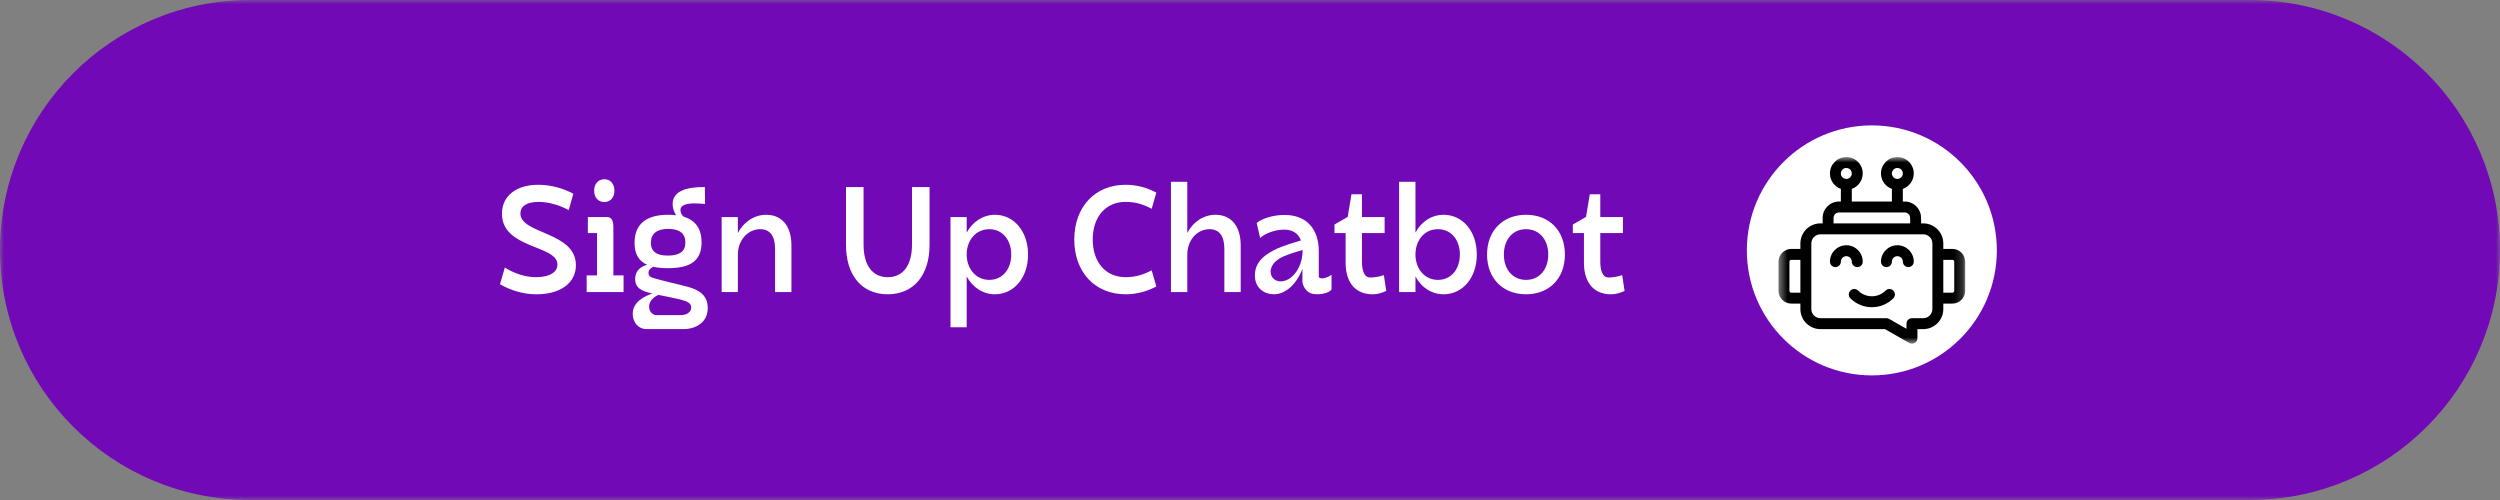 <?xml version="1.0" encoding="UTF-8"?> <svg xmlns="http://www.w3.org/2000/svg" width="300" height="60" viewBox="0 0 300 60" fill="none"><rect x="0" y="0" width="300" height="60" fill="#808080" stroke="none"/><g clip-path="url(#clip0_1913_1443)"><mask id="mask0_1913_1443" style="mask-type:luminance" maskUnits="userSpaceOnUse" x="0" y="0" width="300" height="60"><path d="M300 0H0V60H300V0Z" fill="white"></path></mask><g mask="url(#mask0_1913_1443)"><path d="M270 0.5H30C13.708 0.5 0.5 13.708 0.5 30C0.5 46.292 13.708 59.5 30 59.5H270C286.292 59.5 299.5 46.292 299.5 30C299.5 13.708 286.292 0.5 270 0.5Z" fill="#7209B7" stroke="#7209B7"></path><path d="M60 34.108C61.242 34.828 62.772 35.314 64.356 35.314C67.38 35.314 69.108 33.874 69.108 31.822C69.108 27.79 62.448 28.114 62.448 25.612C62.448 24.784 63.168 24.226 64.626 24.226C65.832 24.226 67.128 24.604 68.244 25.216L68.802 23.254C67.668 22.624 66.138 22.174 64.59 22.174C61.908 22.174 60.234 23.542 60.234 25.648C60.234 29.878 66.894 29.374 66.894 31.75C66.894 32.632 65.994 33.262 64.32 33.262C63.078 33.262 61.782 32.848 60.576 32.11L60 34.108ZM71.3 22.876C71.3 23.686 71.768 24.244 72.524 24.244C73.262 24.244 73.73 23.686 73.73 22.876C73.73 22.084 73.262 21.508 72.524 21.508C71.768 21.508 71.3 22.084 71.3 22.876ZM70.4 35.044H74.828V33.046H73.604V27.214C73.604 26.548 73.406 26.026 72.83 26.044H70.544V27.97H71.642V33.046H70.4V35.044ZM80.141 32.182C82.931 32.182 84.173 31.246 84.191 29.086C84.191 27.466 83.471 26.44 82.049 26.008C81.905 25.9 81.671 25.648 81.653 25.198C81.653 24.55 82.535 24.406 83.363 24.406C83.849 24.406 84.335 24.46 84.605 24.478L84.587 22.444C82.445 22.426 80.717 22.894 80.717 24.496C80.717 25.036 80.915 25.486 81.131 25.828C80.825 25.792 80.501 25.774 80.159 25.774C77.531 25.774 76.145 26.908 76.145 29.14C76.145 30.454 76.631 31.318 77.657 31.768C76.973 31.966 76.217 32.416 76.217 33.478C76.217 34.63 77.117 34.954 78.269 35.224C77.405 35.512 75.929 36.214 75.929 37.636C75.929 38.806 76.721 39.49 77.531 39.49H82.121C83.147 39.49 84.929 38.932 84.929 36.952C84.929 35.458 83.903 34.792 82.589 34.432C81.113 34.036 79.799 33.766 78.683 33.442C78.233 33.316 77.819 33.226 77.819 32.758C77.819 32.38 78.089 32.164 78.395 32.02C78.881 32.128 79.475 32.182 80.141 32.182ZM80.177 27.466C81.617 27.466 82.247 28.078 82.247 29.104C82.247 30.112 81.617 30.67 80.141 30.67C78.863 30.67 78.107 30.238 78.107 29.122C78.107 28.06 78.809 27.466 80.177 27.466ZM79.007 35.386C80.213 35.638 80.771 35.728 81.725 35.962C82.535 36.178 82.949 36.412 82.949 36.898C82.949 37.492 82.319 37.816 81.743 37.816H78.809C78.305 37.816 77.891 37.384 77.891 36.808C77.891 36.07 78.521 35.602 79.007 35.386ZM91.227 27.502C92.397 27.502 93.008 28.312 93.008 29.86V35.044H94.971V29.446C94.971 27.142 93.837 25.774 91.947 25.774C90.489 25.774 89.228 26.656 88.544 27.952V26.044H86.6V35.044H88.544V30.544C88.544 28.834 89.733 27.502 91.227 27.502ZM101.52 29.392C101.52 33.046 103.428 35.314 106.524 35.314C109.62 35.314 111.546 33.046 111.546 29.392V22.444H109.44V29.338C109.44 31.84 108.378 33.262 106.524 33.262C104.688 33.262 103.626 31.822 103.626 29.338V22.444H101.52V29.392ZM114.059 39.274H116.003V33.172C116.705 34.486 117.965 35.314 119.387 35.314C121.619 35.314 123.365 33.388 123.365 30.544C123.365 27.7 121.619 25.774 119.405 25.774C117.965 25.774 116.705 26.602 116.003 27.916V26.044H114.059V39.274ZM118.721 27.502C120.287 27.502 121.349 28.78 121.349 30.544C121.349 32.308 120.287 33.586 118.721 33.586C117.119 33.586 116.003 32.254 116.003 30.544C116.003 28.816 117.119 27.502 118.721 27.502ZM135.069 35.314C136.401 35.314 137.643 34.972 138.759 34.378L138.201 32.434C137.229 32.956 136.275 33.262 135.069 33.262C132.693 33.262 131.127 31.48 131.127 28.744C131.127 26.008 132.693 24.226 135.069 24.226C136.275 24.226 137.229 24.532 138.201 25.054L138.759 23.11C137.643 22.516 136.401 22.174 135.069 22.174C131.397 22.174 128.913 24.838 128.913 28.744C128.913 32.65 131.397 35.314 135.069 35.314ZM140.514 35.044H142.476V30.544C142.476 28.834 143.646 27.502 145.14 27.502C146.31 27.502 146.922 28.312 146.922 29.86V35.044H148.884V29.446C148.884 27.142 147.75 25.774 145.86 25.774C144.402 25.774 143.142 26.656 142.476 27.952V21.814H140.514V35.044ZM158.254 33.262V30.22C158.272 27.502 156.814 25.792 154.132 25.792C152.728 25.792 151.36 26.26 150.802 26.764L151.216 28.564C151.738 28.042 152.98 27.556 154.078 27.556C155.014 27.556 155.77 27.916 156.112 28.852C155.212 29.122 154.258 29.41 153.322 29.806C151.972 30.418 150.586 31.318 150.586 33.046C150.586 34.648 151.792 35.314 152.854 35.314C154.312 35.314 155.626 34.036 156.292 32.254V33.874C156.292 33.964 156.562 35.278 157.858 35.296C158.362 35.35 159.352 35.242 159.784 34.756V32.974C159.64 33.1 159.082 33.406 158.65 33.406C158.488 33.406 158.344 33.352 158.254 33.262ZM156.31 30.13C156.274 32.218 154.978 33.766 153.664 33.766C153.07 33.766 152.476 33.352 152.476 32.596C152.476 31.714 153.304 31.066 154.06 30.76C154.87 30.4 155.644 30.202 156.31 30.004C156.31 30.022 156.31 30.022 156.31 30.04V30.13ZM163.435 27.97H166.153V26.044H163.435V23.308H162.175L161.725 26.026L160.141 26.944V27.97H161.473V31.498C161.473 33.928 162.661 35.314 164.713 35.314C165.343 35.314 165.793 35.152 166.351 34.918L166.063 33.01C165.703 33.172 164.623 33.37 164.227 33.28C163.435 33.082 163.435 31.678 163.435 31.408V27.97ZM177.217 30.544C177.217 27.7 175.471 25.774 173.239 25.774C171.799 25.774 170.539 26.602 169.855 27.916V21.814H167.893V35.044H169.855V33.172C170.539 34.486 171.799 35.314 173.239 35.314C175.471 35.314 177.217 33.388 177.217 30.544ZM175.183 30.544C175.183 32.308 174.139 33.586 172.555 33.586C170.953 33.586 169.855 32.254 169.855 30.544C169.855 28.816 170.953 27.502 172.555 27.502C174.139 27.502 175.183 28.78 175.183 30.544ZM183.127 35.314C185.917 35.314 187.789 33.406 187.789 30.544C187.789 27.682 185.917 25.774 183.127 25.774C180.337 25.774 178.447 27.682 178.447 30.544C178.447 33.406 180.337 35.314 183.127 35.314ZM183.127 33.586C181.507 33.586 180.463 32.308 180.463 30.544C180.463 28.78 181.507 27.502 183.127 27.502C184.747 27.502 185.791 28.78 185.791 30.544C185.791 32.308 184.747 33.586 183.127 33.586ZM192.035 27.97H194.753V26.044H192.035V23.308H190.775L190.325 26.026L188.741 26.944V27.97H190.073V31.498C190.073 33.928 191.261 35.314 193.313 35.314C193.943 35.314 194.393 35.152 194.951 34.918L194.663 33.01C194.303 33.172 193.223 33.37 192.827 33.28C192.035 33.082 192.035 31.678 192.035 31.408V27.97Z" fill="white"></path><path d="M224.621 15C216.31 15 209.572 21.738 209.572 30.049C209.572 38.36 216.31 45.097 224.621 45.097C232.932 45.097 239.669 38.36 239.669 30.049C239.669 21.738 232.932 15 224.621 15Z" stroke="#7209B7" stroke-width="1.903"></path><path d="M224.621 45.047C232.905 45.047 239.621 38.331 239.621 30.047C239.621 21.763 232.905 15.047 224.621 15.047C216.337 15.047 209.621 21.763 209.621 30.047C209.621 38.331 216.337 45.047 224.621 45.047Z" fill="white"></path><mask id="mask1_1913_1443" style="mask-type:luminance" maskUnits="userSpaceOnUse" x="213" y="18" width="23" height="24"><path d="M235.822 18.844H213.422V41.244H235.822V18.844Z" fill="white"></path></mask><g mask="url(#mask1_1913_1443)"><path d="M234.291 29.869H233.197V29.213C233.197 27.884 232.12 26.806 230.791 26.806H230.528V26.15C230.528 25.064 229.645 24.181 228.56 24.181H228.341V22.668C229.105 22.398 229.653 21.668 229.653 20.812C229.653 19.727 228.77 18.844 227.685 18.844C226.599 18.844 225.716 19.727 225.716 20.812C225.716 21.668 226.264 22.398 227.028 22.668V24.181H222.216V22.668C222.98 22.398 223.528 21.668 223.528 20.812C223.528 19.727 222.645 18.844 221.56 18.844C220.474 18.844 219.591 19.727 219.591 20.812C219.591 21.668 220.139 22.398 220.903 22.668V24.181H220.685C219.599 24.181 218.716 25.064 218.716 26.15V26.806H218.453C217.124 26.806 216.047 27.884 216.047 29.213V29.869H214.953C214.109 29.869 213.422 30.556 213.422 31.4V34.9C213.422 35.744 214.109 36.431 214.953 36.431H216.047V37.087C216.047 38.416 217.124 39.494 218.453 39.494H226.198L229.109 41.156C229.547 41.406 230.091 41.09 230.091 40.587V39.494H230.791C232.12 39.494 233.197 38.416 233.197 37.087V36.431H234.291C235.135 36.431 235.822 35.744 235.822 34.9V31.4C235.822 30.556 235.135 29.869 234.291 29.869ZM227.685 20.156C228.046 20.156 228.341 20.451 228.341 20.812C228.341 21.174 228.046 21.469 227.685 21.469C227.323 21.469 227.028 21.174 227.028 20.812C227.028 20.451 227.323 20.156 227.685 20.156ZM221.56 20.156C221.921 20.156 222.216 20.451 222.216 20.812C222.216 21.174 221.921 21.469 221.56 21.469C221.198 21.469 220.903 21.174 220.903 20.812C220.903 20.451 221.198 20.156 221.56 20.156ZM220.028 26.15C220.028 25.788 220.323 25.494 220.685 25.494H228.56C228.921 25.494 229.216 25.788 229.216 26.15V26.806H220.028V26.15ZM214.953 35.119C214.833 35.119 214.735 35.021 214.735 34.9V31.4C214.735 31.279 214.833 31.181 214.953 31.181H216.047V35.119H214.953ZM231.885 37.087C231.885 37.692 231.395 38.181 230.791 38.181H229.435C229.072 38.181 228.778 38.475 228.778 38.837V39.457L226.698 38.268C226.598 38.211 226.486 38.181 226.372 38.181H218.453C217.849 38.181 217.36 37.692 217.36 37.087V29.213C217.36 28.608 217.849 28.119 218.453 28.119H230.791C231.395 28.119 231.885 28.608 231.885 29.213V37.087ZM234.51 34.9C234.51 35.021 234.411 35.119 234.291 35.119H233.197V31.181H234.291C234.411 31.181 234.51 31.279 234.51 31.4V34.9Z" fill="black"></path><path d="M227.685 29.43C226.6 29.43 225.717 30.313 225.717 31.398C225.717 31.761 226.011 32.055 226.373 32.055C226.735 32.055 227.029 31.761 227.029 31.398C227.029 31.037 227.324 30.742 227.685 30.742C228.047 30.742 228.342 31.037 228.342 31.398C228.342 31.761 228.636 32.055 228.998 32.055C229.36 32.055 229.654 31.761 229.654 31.398C229.654 30.313 228.771 29.43 227.685 29.43Z" fill="black"></path><path d="M222.217 31.398C222.217 31.761 222.511 32.055 222.873 32.055C223.235 32.055 223.529 31.761 223.529 31.398C223.529 30.313 222.646 29.43 221.561 29.43C220.475 29.43 219.592 30.313 219.592 31.398C219.592 31.761 219.886 32.055 220.248 32.055C220.61 32.055 220.904 31.761 220.904 31.398C220.904 31.037 221.199 30.742 221.561 30.742C221.922 30.742 222.217 31.037 222.217 31.398Z" fill="black"></path><path d="M226.269 34.872C225.361 35.78 223.883 35.78 222.975 34.872C222.719 34.616 222.304 34.616 222.047 34.872C221.791 35.128 221.791 35.544 222.047 35.8C222.757 36.51 223.69 36.865 224.622 36.865C225.555 36.865 226.487 36.51 227.197 35.8C227.453 35.544 227.453 35.128 227.197 34.872C226.941 34.616 226.525 34.616 226.269 34.872Z" fill="black"></path></g></g></g><defs><clipPath id="clip0_1913_1443"><rect width="300" height="60" fill="white"></rect></clipPath></defs></svg> 